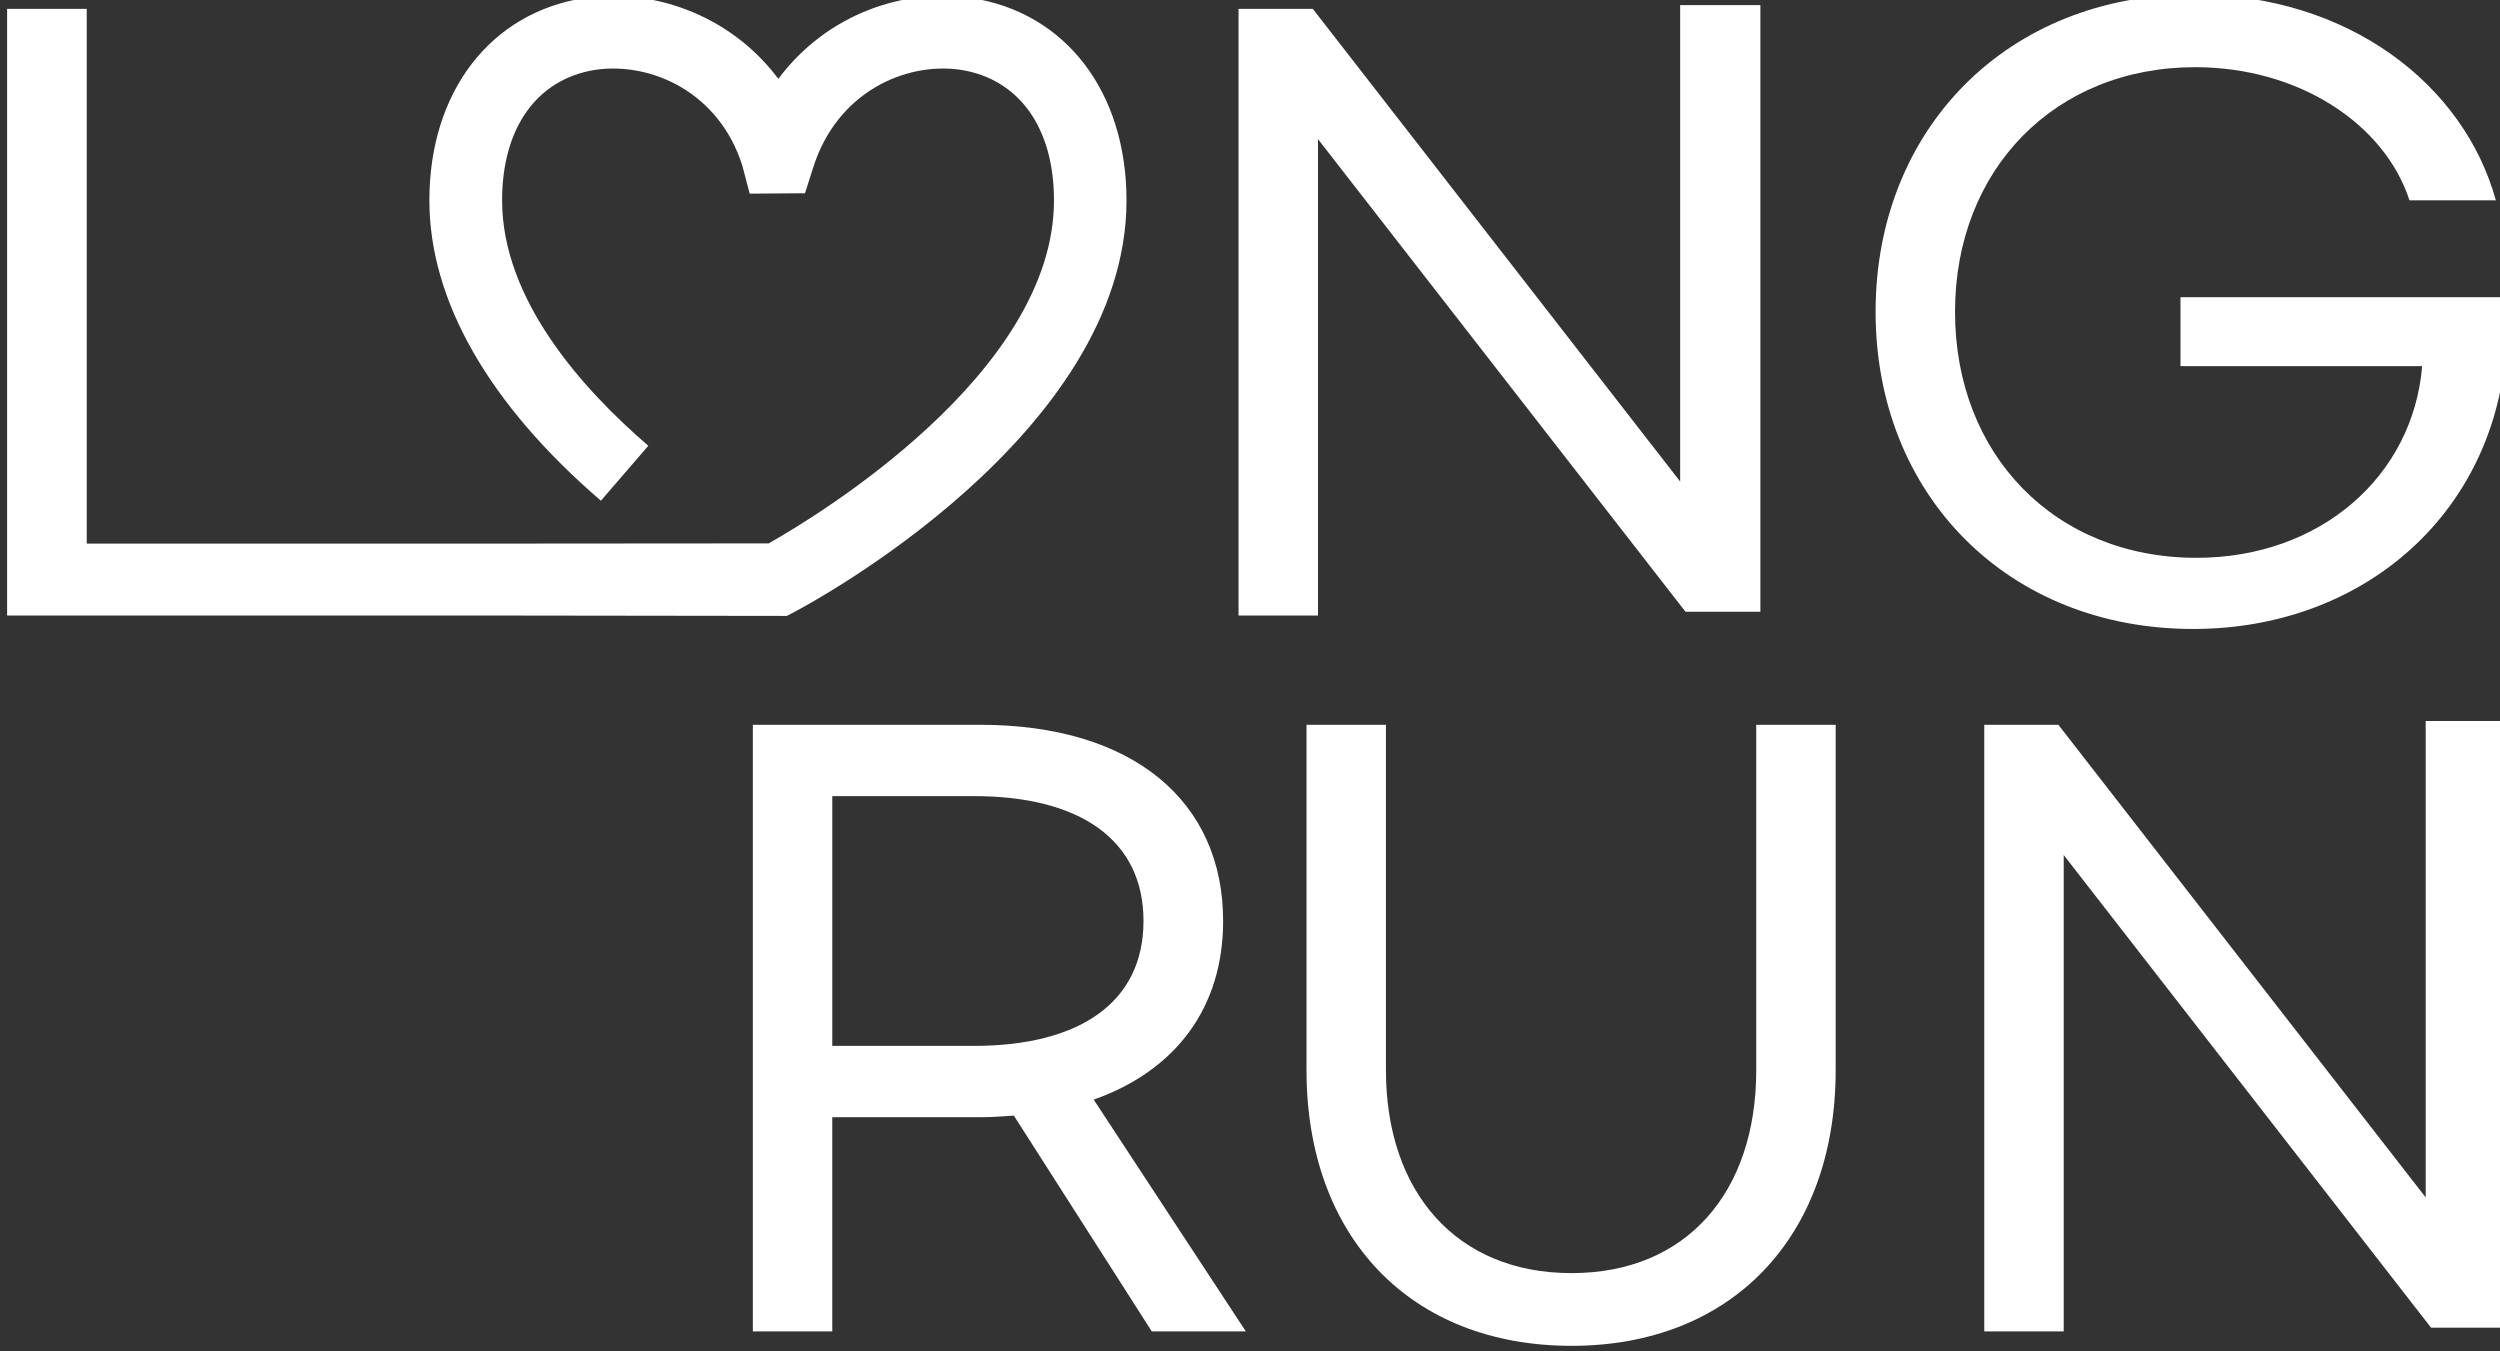 <?xml version="1.0" encoding="utf-8"?>
<!-- Generator: Adobe Illustrator 26.5.0, SVG Export Plug-In . SVG Version: 6.00 Build 0)  -->
<svg version="1.1" id="Layer_1" xmlns="http://www.w3.org/2000/svg" xmlns:xlink="http://www.w3.org/1999/xlink" x="0px" y="0px"
	 viewBox="0 0 126.52 68.39" style="enable-background:new 0 0 126.52 68.39;" xml:space="preserve">
<rect x="0" y="0" width="126.52" height="68.39" fill="#333333" stroke="none"/>
<style type="text/css">
	.st0{fill:#FFFFFF;}
</style>
<g>
	<g>
		<g>
			<g>
				<g>
					<path class="st0" d="M66.44,0.45l18.59,23.92V0.26h4.06v30.7H85.3L66.7,7.04v24.11h-4.02V0.45H66.44z"/>
				</g>
			</g>
		</g>
		<g>
			<g>
				<g>
					<path class="st0" d="M94.92,15.78c0-9.28,6.71-16.06,16.1-16.06c7.82,0,13.68,4.56,15.29,10.42h-4.37
						c-1.26-3.87-5.6-6.74-10.85-6.74c-7.09,0-12.15,5.17-12.15,12.38c0,7.24,5.06,12.45,12.22,12.45c6.28,0,10.96-4.14,11.42-9.7
						h-12.23v-3.49h16.52v1.38c0,9.05-6.9,15.41-15.87,15.41C101.63,31.84,94.92,25.06,94.92,15.78z"/>
				</g>
			</g>
		</g>
		<g>
			<g>
				<g>
					<path class="st0" d="M58.29,67.38l-6.98-10.92c-0.57,0.04-1.15,0.08-1.72,0.08h-7.47v10.84H38.1v-30.7h11.5
						c7.74,0,12.3,3.87,12.3,9.93c0,4.33-2.34,7.55-6.55,9.04l7.7,11.73C63.05,67.38,58.29,67.38,58.29,67.38z M57.87,46.61
						c0-4.14-3.26-6.32-8.58-6.32h-7.17v12.64h7.17C54.61,52.93,57.87,50.75,57.87,46.61z"/>
				</g>
			</g>
		</g>
		<g>
			<g>
				<g>
					<path class="st0" d="M70.14,36.68v17.48c0,6.17,3.57,10.27,9.39,10.27c5.83,0,9.35-4.1,9.35-10.27V36.68h4.02v17.48
						c0,8.43-5.25,13.95-13.37,13.95c-8.16,0-13.41-5.52-13.41-13.95V36.68H70.14z"/>
				</g>
			</g>
		</g>
		<g>
			<g>
				<g>
					<path class="st0" d="M104.17,36.68l18.59,23.92V36.49h4.06v30.7h-3.79l-18.59-23.92v24.11h-4.02v-30.7
						C100.42,36.68,104.17,36.68,104.17,36.68z"/>
				</g>
			</g>
		</g>
		<path class="st0" d="M49.16-0.1c-3.36-0.51-7.29,0.77-9.77,4.09c-2.47-3.3-6.44-4.59-9.8-4.09c-4.77,0.73-7.86,4.75-7.86,10.24
			c0,5.06,3,10.31,8.68,15.2l2.4-2.78c-3.38-2.91-7.4-7.42-7.4-12.42c0-3.68,1.77-6.15,4.74-6.61c2.81-0.4,6.25,1.14,7.42,4.86
			l0.37,1.41l2.8-0.02l0.41-1.29c1.2-3.82,4.66-5.36,7.45-4.96c2.97,0.46,4.74,2.93,4.74,6.61c0,8.78-12.12,16.05-14.44,17.36
			l-13.26,0.01H4.39V0.45H0.36v30.7h24.16l15.3,0.02l0.4-0.21c0.68-0.36,16.79-8.94,16.79-20.82C57.01,4.65,53.93,0.63,49.16-0.1z"
			/>
		<g>
			<g>
				<g>
					<path class="st0" d="M38.09,28.72"/>
				</g>
			</g>
		</g>
	</g>
</g>
</svg>
